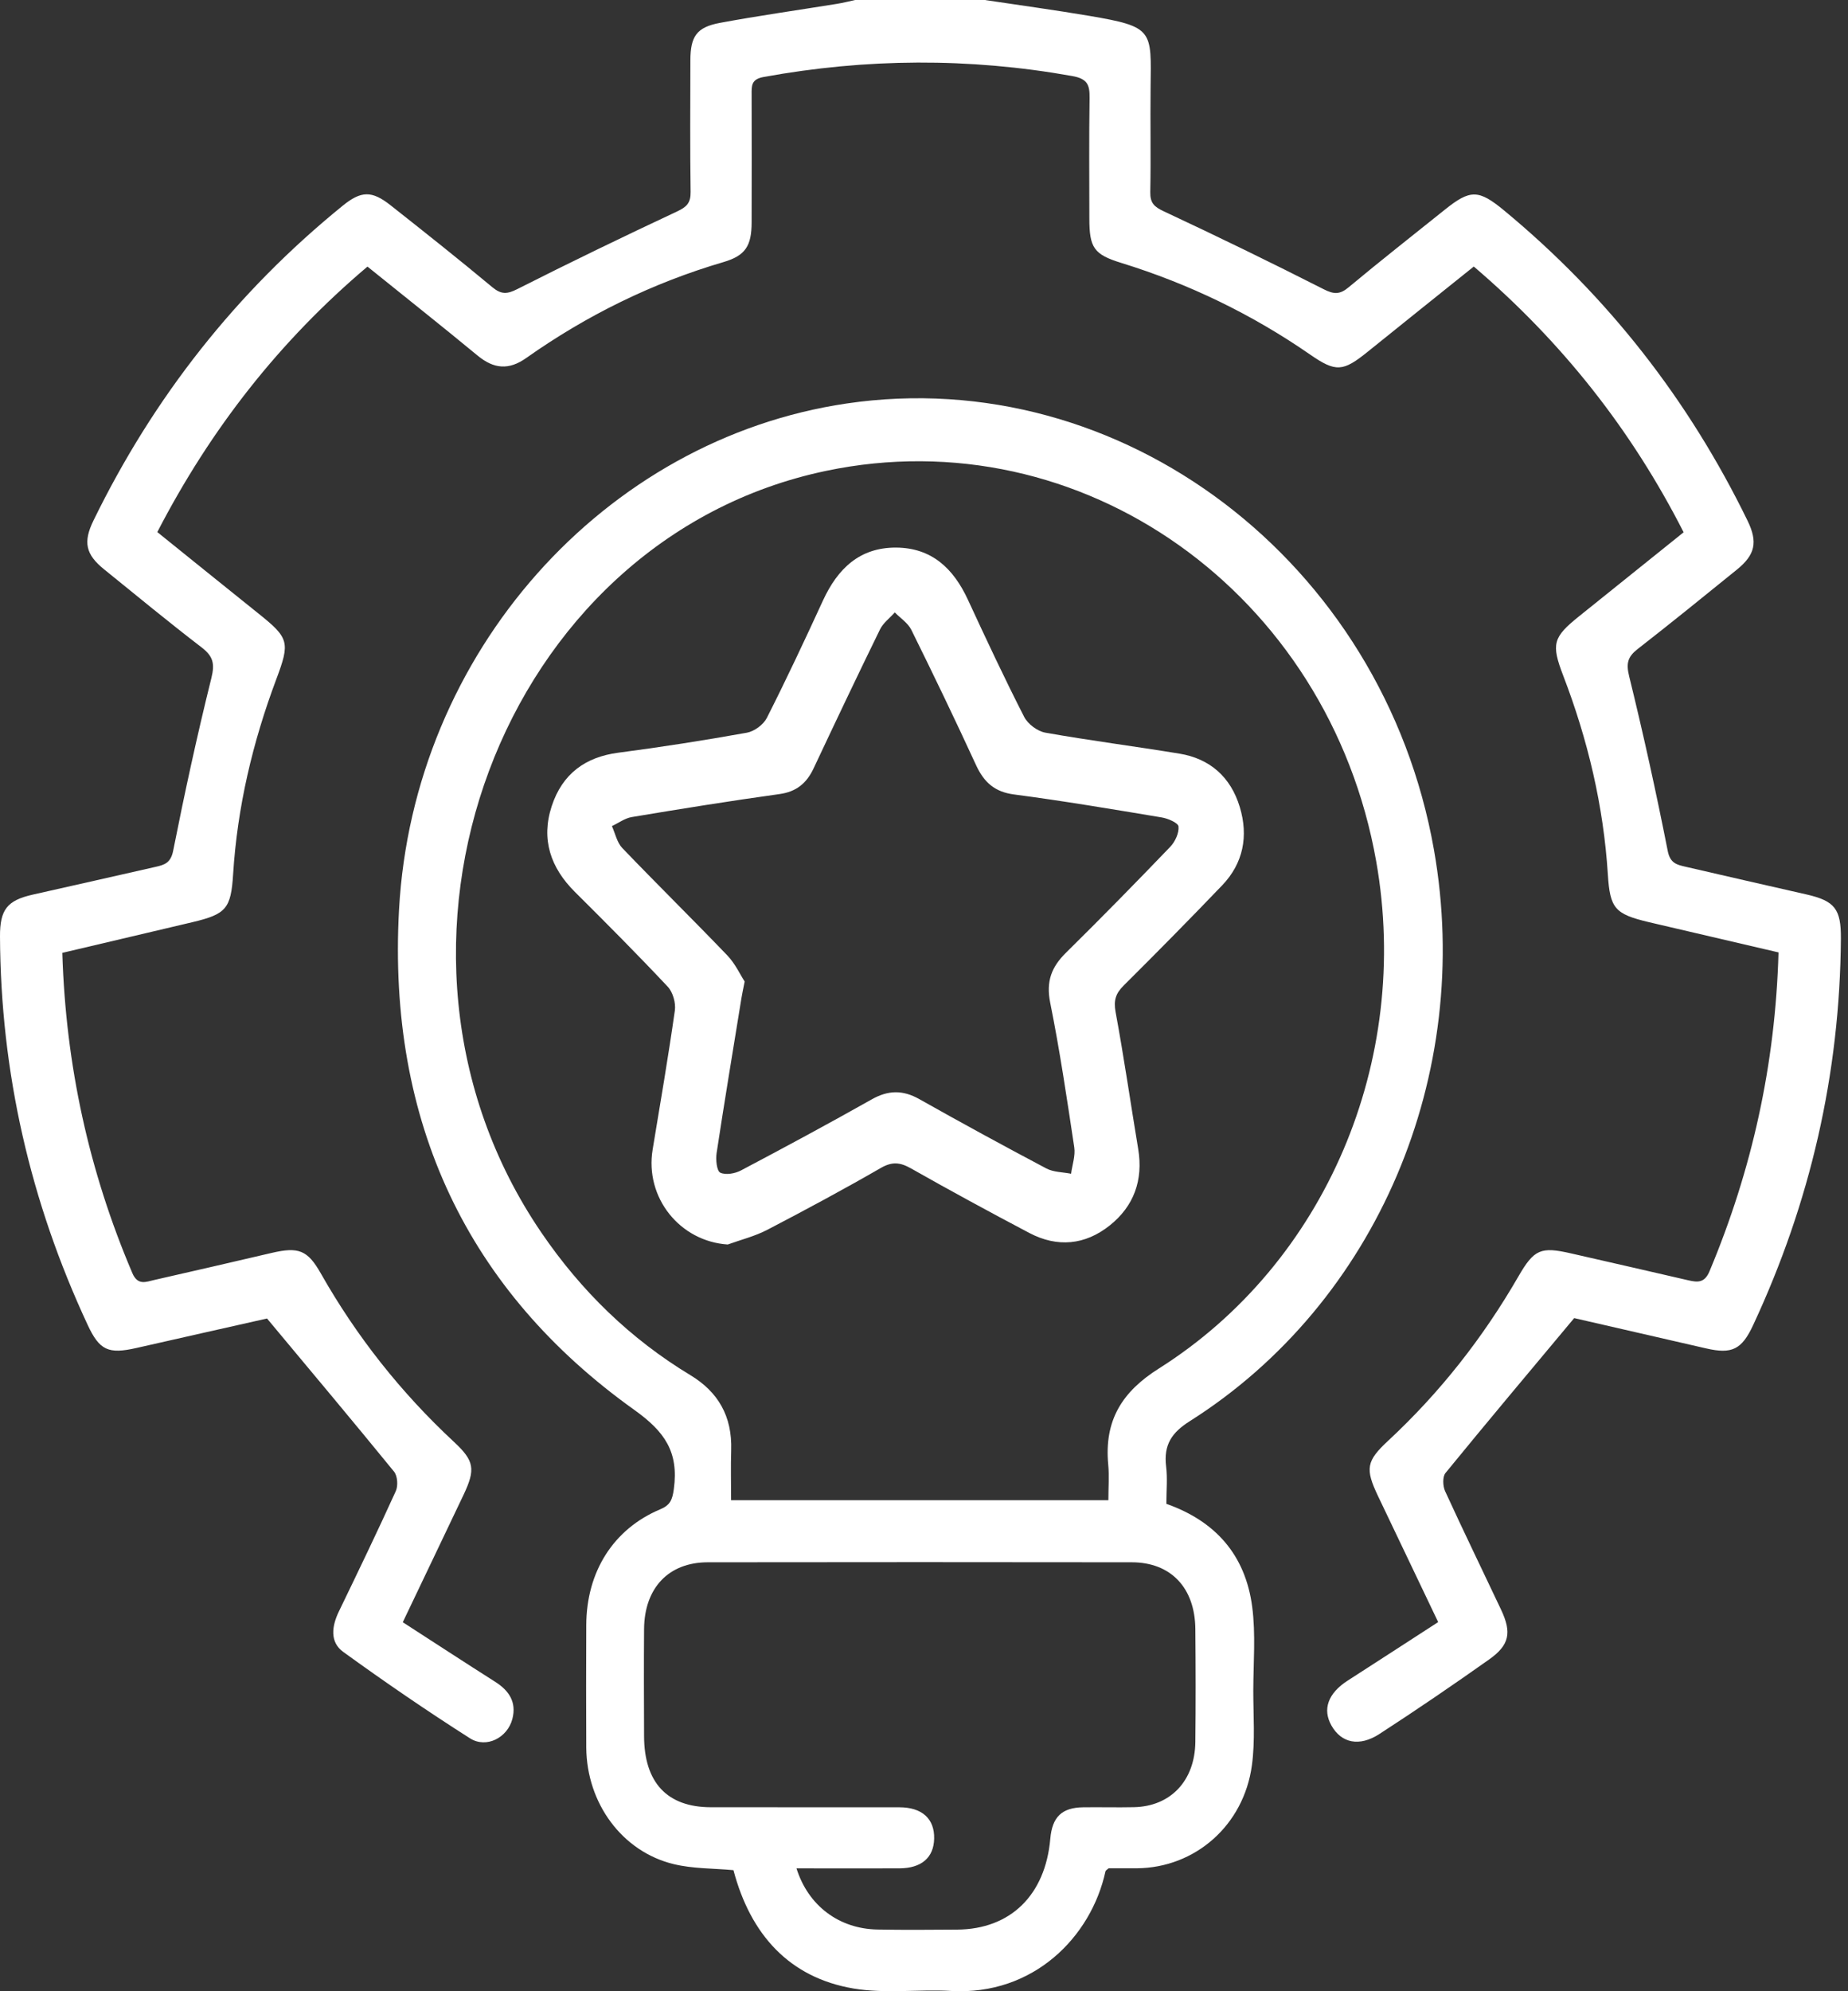 <svg width="65" height="70" viewBox="0 0 65 70" fill="none" xmlns="http://www.w3.org/2000/svg">
<rect x="0" y="0" width="65" height="70" fill="#333333" stroke="none"/>
<path d="M34.668 0.004C35.885 0.187 37.103 0.353 38.316 0.558C40.582 0.943 40.494 1.058 40.47 3.079C40.456 4.304 40.483 5.527 40.459 6.752C40.452 7.136 40.596 7.271 40.935 7.429C42.824 8.312 44.699 9.224 46.559 10.168C46.917 10.35 47.125 10.359 47.436 10.099C48.545 9.174 49.68 8.285 50.807 7.381C51.713 6.654 52 6.651 52.914 7.407C56.547 10.413 59.393 14.05 61.466 18.303C61.835 19.06 61.736 19.503 61.089 20.027C59.932 20.963 58.777 21.902 57.603 22.815C57.254 23.087 57.189 23.315 57.303 23.775C57.803 25.81 58.254 27.859 58.66 29.916C58.746 30.354 58.989 30.4 59.283 30.469C60.703 30.8 62.126 31.12 63.546 31.445C64.535 31.672 64.757 31.956 64.75 32.995C64.716 37.754 63.672 42.28 61.664 46.582C61.262 47.446 60.916 47.611 60.008 47.402C58.393 47.031 56.778 46.66 55.369 46.337C53.799 48.216 52.306 49.99 50.841 51.784C50.735 51.915 50.747 52.242 50.828 52.419C51.468 53.816 52.141 55.196 52.797 56.586C53.177 57.393 53.096 57.83 52.373 58.34C51.106 59.236 49.821 60.113 48.52 60.956C47.808 61.418 47.18 61.274 46.834 60.665C46.505 60.089 46.714 59.524 47.4 59.082C48.456 58.404 49.509 57.719 50.585 57.023C49.85 55.485 49.159 54.042 48.471 52.597C48.01 51.628 48.056 51.362 48.831 50.643C50.646 48.956 52.162 47.028 53.404 44.877C53.961 43.914 54.192 43.818 55.262 44.063C56.639 44.379 58.018 44.69 59.393 45.01C59.728 45.088 59.961 45.092 60.13 44.688C61.623 41.127 62.446 37.423 62.556 33.481C61.185 33.161 59.815 32.841 58.447 32.523C58.294 32.486 58.141 32.452 57.989 32.416C56.801 32.132 56.628 31.938 56.553 30.738C56.4 28.324 55.848 26.001 54.983 23.751C54.557 22.64 54.619 22.404 55.542 21.664C56.755 20.692 57.966 19.718 59.218 18.712C57.382 15.106 54.94 12.018 51.838 9.37C50.592 10.37 49.347 11.364 48.107 12.365C47.238 13.067 46.986 13.091 46.085 12.467C44.033 11.047 41.817 9.977 39.439 9.243C38.477 8.946 38.316 8.714 38.316 7.679C38.316 6.274 38.302 4.868 38.324 3.463C38.331 2.995 38.264 2.77 37.709 2.672C34.083 2.025 30.471 2.048 26.852 2.708C26.424 2.786 26.435 3.015 26.437 3.323C26.441 4.819 26.441 6.316 26.437 7.812C26.437 8.648 26.217 8.986 25.451 9.212C22.95 9.946 20.641 11.08 18.51 12.585C17.894 13.021 17.369 12.969 16.803 12.504C15.535 11.458 14.246 10.437 12.925 9.372C9.841 11.978 7.41 15.075 5.533 18.705C6.728 19.667 7.914 20.626 9.104 21.579C10.167 22.43 10.205 22.582 9.718 23.878C8.887 26.092 8.347 28.371 8.199 30.74C8.123 31.943 7.952 32.138 6.766 32.419C5.245 32.779 3.724 33.137 2.192 33.497C2.312 37.45 3.129 41.176 4.654 44.752C4.845 45.201 5.135 45.063 5.425 44.997C6.804 44.686 8.179 44.365 9.556 44.045C10.501 43.825 10.818 43.945 11.283 44.764C12.543 46.986 14.107 48.96 15.973 50.694C16.681 51.353 16.731 51.648 16.308 52.542C15.612 54.009 14.909 55.47 14.167 57.028C15.268 57.739 16.337 58.437 17.416 59.122C17.905 59.431 18.175 59.838 18.022 60.427C17.852 61.085 17.11 61.476 16.531 61.109C15.015 60.144 13.529 59.126 12.072 58.071C11.593 57.724 11.67 57.164 11.921 56.646C12.6 55.243 13.276 53.84 13.921 52.42C14.006 52.235 13.983 51.888 13.862 51.737C12.425 49.974 10.962 48.234 9.392 46.351C8.024 46.66 6.411 47.02 4.8 47.387C3.812 47.611 3.502 47.473 3.084 46.577C1.065 42.249 0.022 37.701 3.71699e-05 32.919C-0.004 31.976 0.254 31.654 1.143 31.452C2.586 31.127 4.032 30.802 5.476 30.473C5.782 30.404 6.005 30.338 6.09 29.911C6.494 27.877 6.934 25.849 7.435 23.836C7.561 23.327 7.494 23.071 7.098 22.764C5.935 21.872 4.803 20.939 3.664 20.017C3.012 19.49 2.916 19.06 3.288 18.298C5.404 13.963 8.316 10.266 12.051 7.234C12.7 6.707 13.074 6.694 13.732 7.212C14.936 8.161 16.138 9.115 17.315 10.095C17.629 10.355 17.834 10.346 18.193 10.164C20.053 9.223 21.931 8.316 23.818 7.432C24.155 7.274 24.296 7.132 24.291 6.749C24.269 5.207 24.28 3.664 24.283 2.123C24.285 1.281 24.501 0.958 25.318 0.805C26.684 0.551 28.061 0.358 29.433 0.136C29.651 0.102 29.865 0.045 30.081 0C31.61 0 33.14 0 34.668 0V0.004Z" fill="white"/>
<path d="M41.022 52.865C42.739 53.471 43.801 54.648 44.043 56.481C44.171 57.45 44.084 58.451 44.082 59.436C44.082 60.309 44.15 61.197 44.034 62.054C43.748 64.173 42.032 65.663 39.985 65.678C39.646 65.68 39.307 65.678 38.994 65.678C38.937 65.73 38.89 65.753 38.883 65.785C38.38 68.097 36.342 70.154 33.459 69.991C32.315 69.926 31.144 70.093 30.023 69.905C27.768 69.525 26.398 68.014 25.798 65.744C25.083 65.678 24.37 65.696 23.697 65.532C21.884 65.095 20.635 63.392 20.621 61.436C20.613 60.002 20.616 58.568 20.621 57.132C20.626 55.257 21.572 53.751 23.222 53.059C23.573 52.912 23.649 52.727 23.701 52.346C23.878 51.038 23.377 50.326 22.315 49.567C16.441 45.378 13.627 39.445 14.035 31.985C14.529 22.942 21.253 15.444 29.773 14.185C39.449 12.757 48.649 19.742 50.437 29.875C51.833 37.783 48.423 45.8 41.855 49.956C41.221 50.356 40.923 50.782 41.016 51.553C41.068 51.972 41.025 52.402 41.025 52.864L41.022 52.865ZM38.985 52.738C38.985 52.288 39.017 51.886 38.98 51.49C38.832 49.92 39.479 48.917 40.763 48.108C46.623 44.407 49.643 37.287 48.407 30.289C46.739 20.841 38.039 14.667 29.05 16.554C17.61 18.955 12.233 33.34 19.038 43.326C20.447 45.394 22.186 47.076 24.282 48.342C25.253 48.928 25.758 49.781 25.718 50.982C25.7 51.557 25.715 52.134 25.715 52.738H38.985ZM28.014 65.678C28.428 67 29.515 67.806 30.863 67.831C31.797 67.849 32.733 67.84 33.668 67.834C35.543 67.82 36.768 66.621 36.942 64.642C37.008 63.873 37.349 63.543 38.101 63.534C38.695 63.526 39.29 63.543 39.885 63.53C41.173 63.503 42.029 62.601 42.044 61.235C42.059 59.914 42.056 58.591 42.044 57.269C42.032 55.82 41.185 54.923 39.808 54.921C34.837 54.914 29.866 54.914 24.893 54.921C23.517 54.923 22.666 55.822 22.654 57.267C22.644 58.521 22.649 59.776 22.654 61.03C22.658 62.666 23.465 63.53 25.003 63.532C27.213 63.535 29.421 63.532 31.632 63.534C32.433 63.534 32.874 63.938 32.857 64.637C32.842 65.304 32.412 65.676 31.637 65.68C30.447 65.683 29.259 65.68 28.015 65.68L28.014 65.678Z" fill="white"/>
<path d="M25.605 43.75C23.916 43.644 22.675 42.105 22.956 40.409C23.225 38.782 23.505 37.156 23.737 35.522C23.775 35.257 23.666 34.876 23.486 34.686C22.421 33.552 21.322 32.449 20.22 31.354C19.37 30.508 19.021 29.511 19.406 28.338C19.779 27.202 20.589 26.613 21.746 26.461C23.258 26.264 24.766 26.027 26.269 25.758C26.53 25.71 26.85 25.479 26.972 25.238C27.66 23.881 28.307 22.501 28.943 21.118C29.466 19.982 30.241 19.245 31.518 19.25C32.763 19.258 33.531 19.973 34.045 21.084C34.684 22.465 35.33 23.845 36.023 25.201C36.154 25.456 36.492 25.707 36.768 25.756C38.337 26.035 39.92 26.236 41.492 26.495C42.55 26.67 43.287 27.31 43.607 28.37C43.916 29.39 43.731 30.347 42.989 31.122C41.848 32.313 40.689 33.486 39.521 34.648C39.247 34.921 39.163 35.162 39.238 35.573C39.534 37.171 39.766 38.782 40.033 40.386C40.218 41.493 39.876 42.407 39.035 43.078C38.167 43.771 37.191 43.862 36.207 43.345C34.807 42.607 33.416 41.853 32.038 41.072C31.659 40.858 31.376 40.831 30.981 41.059C29.669 41.815 28.334 42.533 26.992 43.231C26.556 43.459 26.067 43.58 25.601 43.748L25.605 43.75ZM26.192 34.506C26.131 34.817 26.1 34.955 26.078 35.093C25.784 36.907 25.481 38.72 25.205 40.538C25.17 40.765 25.21 41.165 25.334 41.224C25.528 41.316 25.854 41.256 26.066 41.144C27.607 40.331 29.142 39.504 30.661 38.648C31.241 38.32 31.754 38.312 32.334 38.638C33.813 39.472 35.304 40.283 36.803 41.076C37.057 41.21 37.381 41.203 37.673 41.262C37.715 40.951 37.829 40.629 37.785 40.333C37.529 38.632 37.277 36.928 36.938 35.245C36.787 34.491 36.991 33.986 37.498 33.488C38.737 32.267 39.956 31.024 41.163 29.767C41.331 29.591 41.474 29.285 41.452 29.056C41.441 28.927 41.081 28.772 40.859 28.736C39.13 28.448 37.401 28.156 35.663 27.928C34.986 27.839 34.61 27.502 34.33 26.895C33.595 25.299 32.833 23.715 32.054 22.141C31.933 21.898 31.67 21.732 31.473 21.529C31.297 21.728 31.065 21.897 30.952 22.128C30.159 23.749 29.385 25.379 28.617 27.011C28.367 27.542 28.005 27.834 27.418 27.915C25.682 28.156 23.953 28.434 22.223 28.723C21.98 28.762 21.755 28.933 21.523 29.041C21.64 29.301 21.702 29.617 21.885 29.809C23.106 31.082 24.364 32.318 25.587 33.592C25.859 33.877 26.035 34.263 26.192 34.504V34.506Z" fill="white"/>
</svg>
